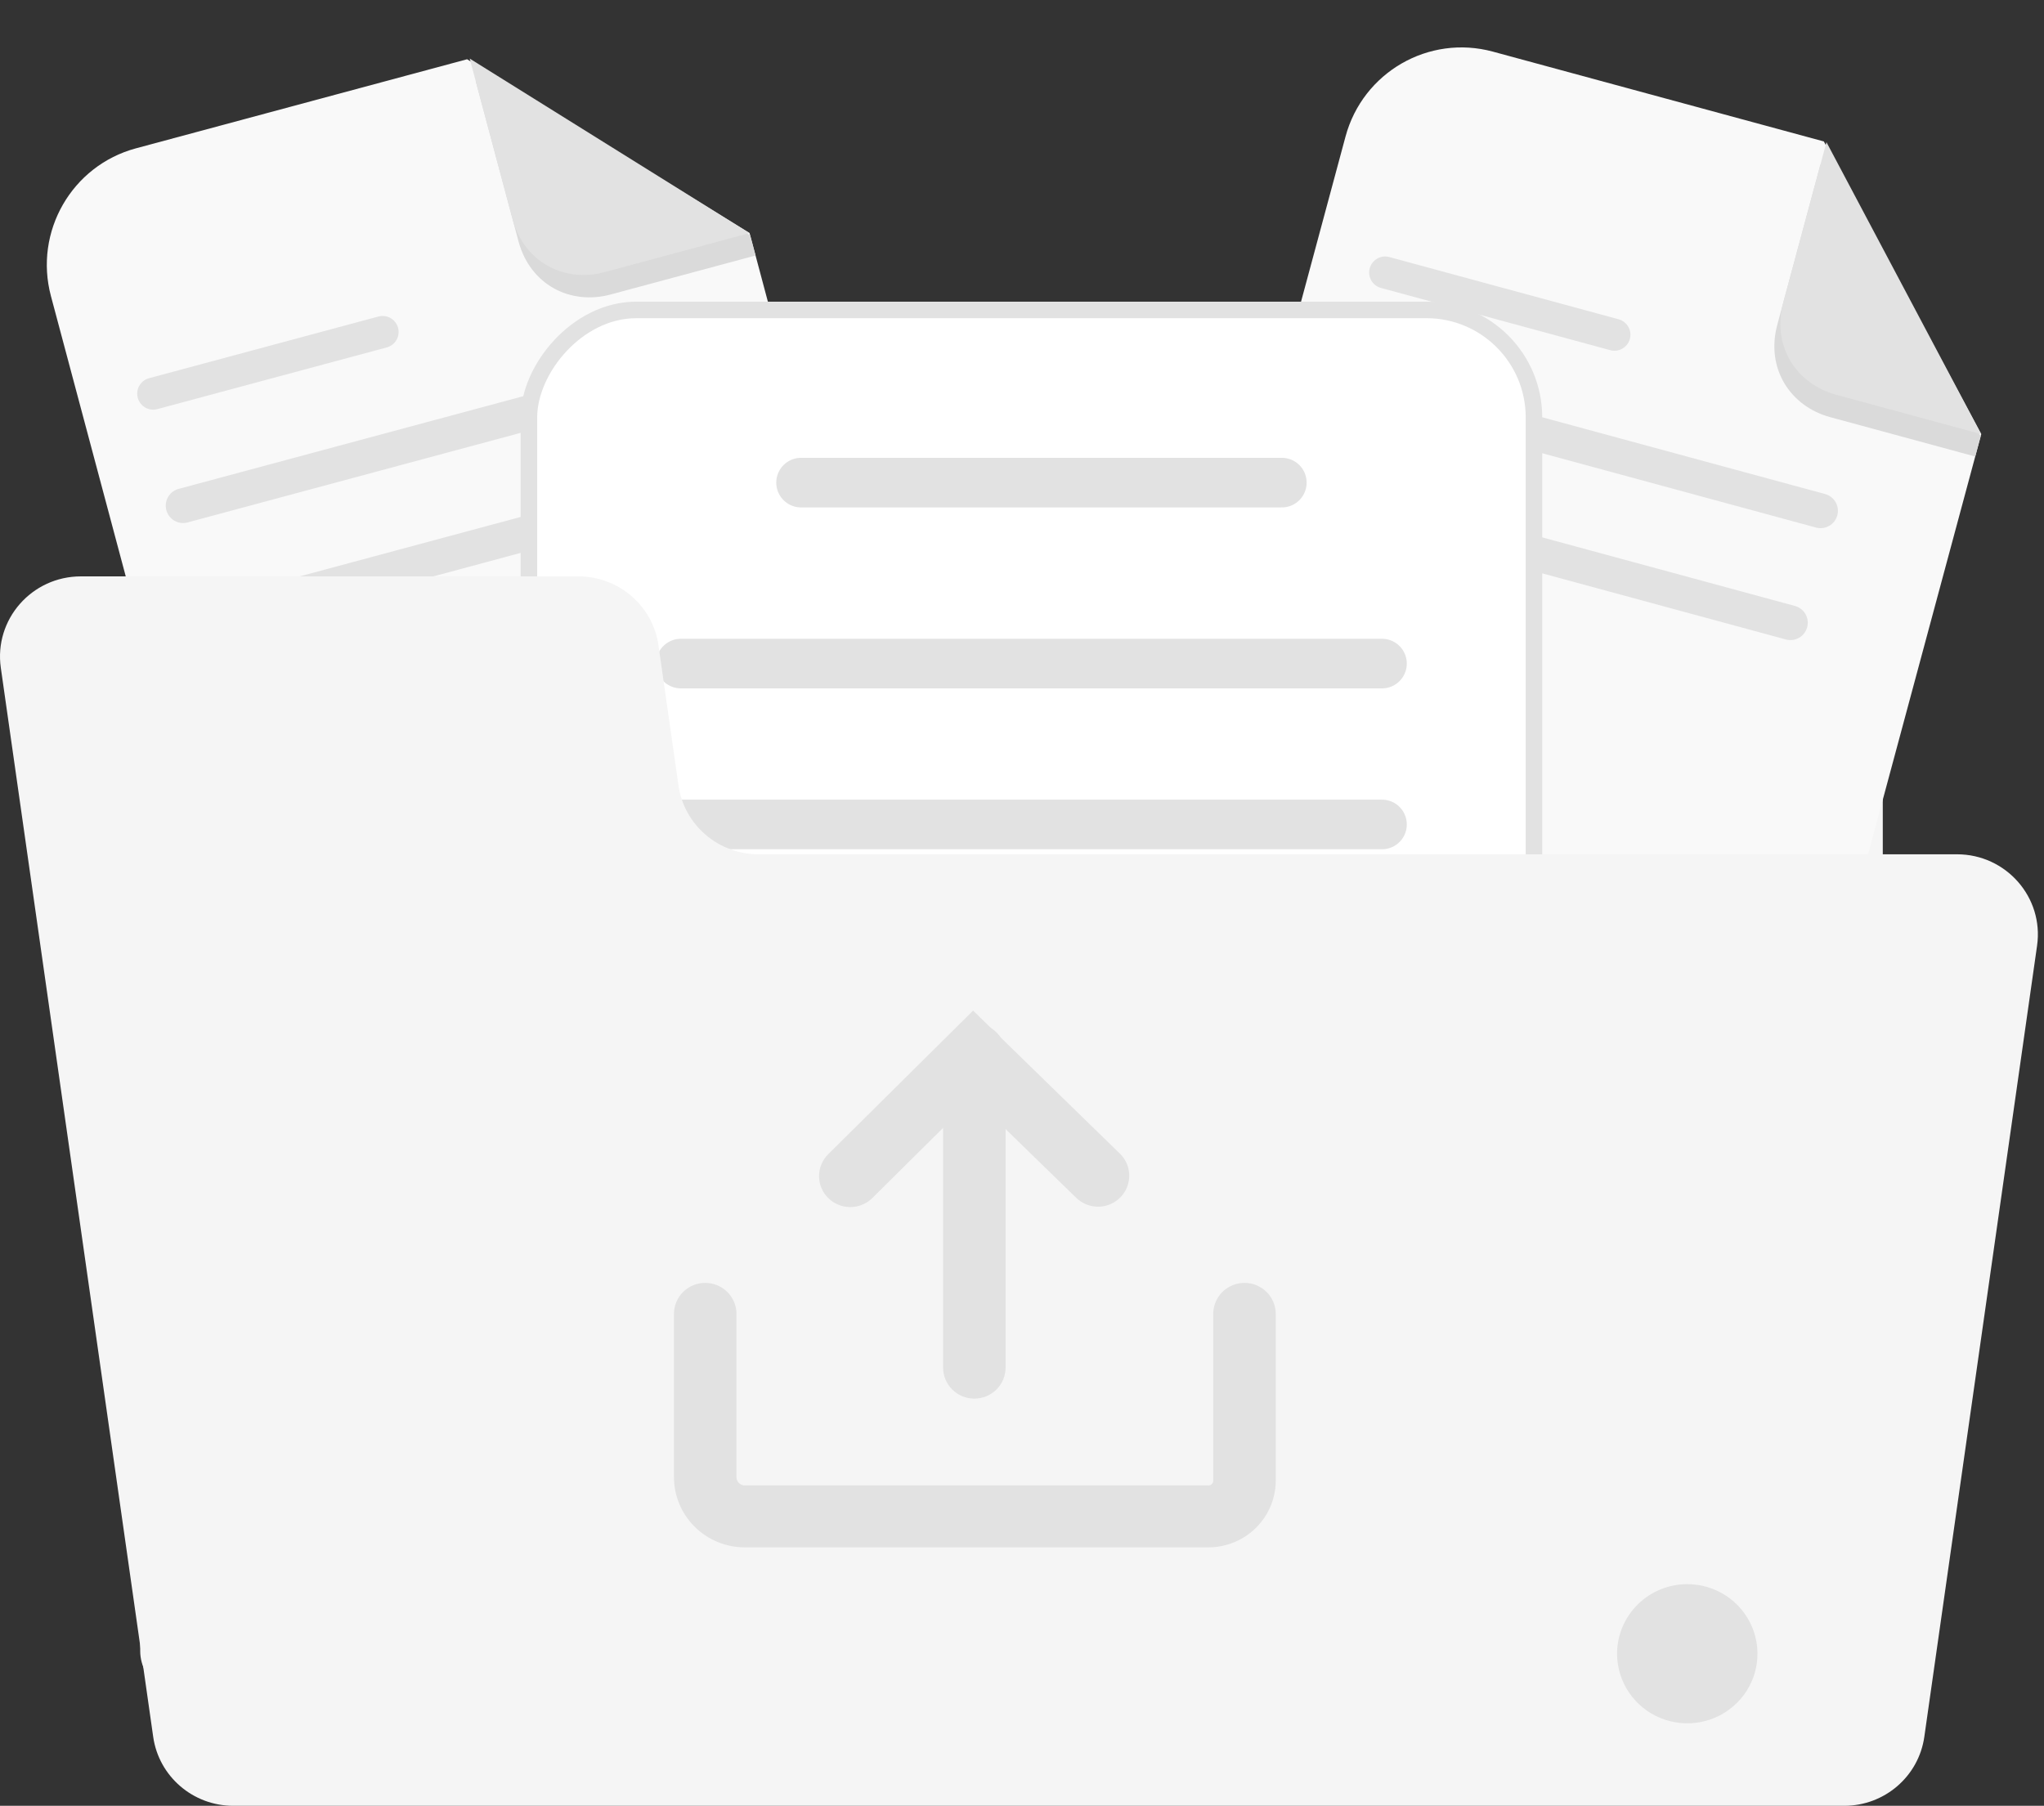 <svg width="103" height="91" viewBox="0 0 103 91" fill="none" xmlns="http://www.w3.org/2000/svg">
<rect x="0" y="0" width="103" height="91" fill="#333333" stroke="none"/>
<path d="M11.121 27.043H90.82C91.896 27.044 92.927 27.355 93.687 27.908C94.447 28.461 94.875 29.211 94.876 29.993V83.2C94.875 83.982 94.447 84.733 93.687 85.286C92.927 85.839 91.896 86.15 90.82 86.15H11.121C10.045 86.15 9.014 85.839 8.254 85.286C7.493 84.733 7.066 83.982 7.065 83.2V29.993C7.066 29.211 7.493 28.461 8.254 27.908C9.014 27.354 10.045 27.043 11.121 27.043Z" fill="#F5F5F5"/>
<path d="M92.725 48.289C91.852 51.532 88.528 53.448 85.298 52.571L63.373 46.62C60.143 45.744 58.234 42.407 59.108 39.164L67.802 6.884C68.675 3.641 71.999 1.725 75.229 2.602L91.906 7.128L99.838 21.878L92.725 48.289Z" fill="#F9F9F9"/>
<path fill-rule="evenodd" clip-rule="evenodd" d="M91.734 8.292L89.561 16.362C88.968 18.563 90.21 20.475 92.227 21.022L99.534 23.006L99.809 21.984L91.734 8.292Z" fill="#DADADA"/>
<path d="M69.8 13.732L81.353 16.868" stroke="#E2E2E2" stroke-width="1.613" stroke-miterlimit="10" stroke-linecap="round"/>
<path d="M65.242 30.654L76.795 33.79" stroke="#E2E2E2" stroke-width="1.613" stroke-miterlimit="10" stroke-linecap="round"/>
<path d="M68.281 19.373L91.74 25.741" stroke="#E2E2E2" stroke-width="1.75" stroke-miterlimit="10" stroke-linecap="round"/>
<path d="M66.762 25.014L90.221 31.381" stroke="#E2E2E2" stroke-width="1.75" stroke-miterlimit="10" stroke-linecap="round"/>
<path fill-rule="evenodd" clip-rule="evenodd" d="M92.038 7.164L89.865 15.234C89.272 17.435 90.513 19.346 92.53 19.894L99.838 21.877L92.038 7.164Z" fill="#E2E2E2"/>
<path d="M44.826 38.173C45.692 41.418 43.775 44.75 40.543 45.62L18.605 51.521C15.373 52.391 12.054 50.467 11.188 47.222L2.567 14.922C1.701 11.677 3.618 8.345 6.85 7.475L23.537 2.986L37.772 11.745L44.826 38.173Z" fill="#F9F9F9"/>
<path fill-rule="evenodd" clip-rule="evenodd" d="M23.971 4.081L26.126 12.156C26.714 14.358 28.744 15.385 30.762 14.843L38.074 12.876L37.801 11.854L23.971 4.081Z" fill="#DADADA"/>
<path d="M7.72 19.838L19.28 16.729" stroke="#E2E2E2" stroke-width="1.613" stroke-miterlimit="10" stroke-linecap="round"/>
<path d="M12.24 36.77L23.8 33.661" stroke="#E2E2E2" stroke-width="1.613" stroke-miterlimit="10" stroke-linecap="round"/>
<path d="M9.227 25.482L32.7 19.168" stroke="#E2E2E2" stroke-width="1.75" stroke-miterlimit="10" stroke-linecap="round"/>
<path d="M10.733 31.127L34.207 24.812" stroke="#E2E2E2" stroke-width="1.75" stroke-miterlimit="10" stroke-linecap="round"/>
<path fill-rule="evenodd" clip-rule="evenodd" d="M23.669 2.952L25.825 11.027C26.413 13.229 28.442 14.257 30.46 13.714L37.772 11.747L23.669 2.952Z" fill="#E2E2E2"/>
<rect x="-0.417" y="0.417" width="50.646" height="59.966" rx="5.417" transform="matrix(-1 0 0 1 76.882 15.201)" fill="white" stroke="#E2E2E2" stroke-width="0.833"/>
<path d="M64.593 24.321H40.367" stroke="#E2E2E2" stroke-width="2.5" stroke-linecap="round"/>
<path d="M77.715 49.822H35.656" stroke="#E2E2E2" stroke-width="2.5" stroke-linecap="round"/>
<path d="M69.64 41.547H34.31" stroke="#E2E2E2" stroke-width="2.5" stroke-linecap="round"/>
<path d="M77.715 66.711H35.656" stroke="#E2E2E2" stroke-width="2.5" stroke-linecap="round"/>
<path d="M69.64 33.44H34.31" stroke="#E2E2E2" stroke-width="2.5" stroke-linecap="round"/>
<path d="M77.715 58.267H35.656" stroke="#E2E2E2" stroke-width="2.5" stroke-linecap="round"/>
<path d="M102.651 47.656C102.651 47.656 102.651 47.656 102.651 47.656L96.969 87.526C96.685 89.519 94.964 91.001 92.933 91.001H11.755C9.725 91.001 8.004 89.519 7.72 87.526L0.041 33.652C-0.306 31.22 1.598 29.046 4.076 29.046H29.146C31.177 29.046 32.898 30.528 33.182 32.521L34.188 39.576C34.472 41.569 36.193 43.051 38.224 43.051H98.616C101.093 43.051 102.998 45.224 102.651 47.656C102.651 47.656 102.651 47.656 102.651 47.656Z" fill="#F5F5F5"/>
<path d="M81.487 83.345C81.489 84.038 81.697 84.715 82.087 85.291C82.477 85.866 83.029 86.315 83.676 86.579C84.322 86.843 85.033 86.912 85.719 86.776C86.405 86.639 87.034 86.305 87.528 85.814C88.022 85.324 88.359 84.699 88.495 84.019C88.63 83.339 88.56 82.634 88.292 81.994C88.024 81.354 87.571 80.806 86.989 80.421C86.408 80.037 85.724 79.831 85.025 79.831C84.559 79.831 84.099 79.922 83.669 80.099C83.24 80.275 82.849 80.534 82.521 80.861C82.192 81.187 81.932 81.574 81.754 82.001C81.577 82.427 81.486 82.883 81.487 83.345Z" fill="#E2E2E2"/>
<path d="M55.333 60.81C55.645 60.809 55.95 60.717 56.209 60.544C56.468 60.371 56.669 60.126 56.787 59.84C56.905 59.554 56.935 59.239 56.872 58.936C56.81 58.633 56.658 58.355 56.435 58.138L49.036 50.928L41.755 58.145C41.605 58.288 41.485 58.46 41.402 58.651C41.319 58.841 41.275 59.046 41.273 59.253C41.271 59.46 41.311 59.666 41.39 59.858C41.468 60.049 41.585 60.224 41.733 60.37C41.88 60.517 42.056 60.633 42.249 60.712C42.443 60.791 42.65 60.831 42.859 60.829C43.068 60.828 43.275 60.785 43.467 60.703C43.659 60.622 43.833 60.503 43.978 60.354L49.054 55.323L54.231 60.361C54.525 60.648 54.921 60.81 55.333 60.81Z" fill="#E2E2E2"/>
<path d="M49.098 70.481C49.516 70.481 49.916 70.316 50.212 70.024C50.507 69.731 50.673 69.334 50.673 68.92V53.127C50.673 52.713 50.507 52.316 50.212 52.023C49.916 51.73 49.516 51.566 49.098 51.566C48.681 51.566 48.28 51.73 47.985 52.023C47.69 52.316 47.524 52.713 47.524 53.127V68.92C47.524 69.334 47.69 69.731 47.985 70.024C48.28 70.316 48.681 70.481 49.098 70.481Z" fill="#E2E2E2"/>
<path d="M37.533 77.977H60.898C61.794 77.975 62.654 77.622 63.289 76.994C63.924 76.366 64.282 75.514 64.286 74.625V66.21C64.286 65.796 64.12 65.399 63.825 65.106C63.529 64.814 63.129 64.649 62.711 64.649C62.294 64.649 61.893 64.814 61.598 65.106C61.303 65.399 61.137 65.796 61.137 66.21V74.625C61.135 74.687 61.109 74.746 61.065 74.789C61.02 74.832 60.96 74.856 60.898 74.856H37.533C37.421 74.856 37.314 74.812 37.234 74.733C37.155 74.655 37.111 74.549 37.111 74.438V66.21C37.111 66.005 37.07 65.802 36.991 65.613C36.912 65.424 36.796 65.251 36.65 65.106C36.504 64.962 36.33 64.847 36.139 64.768C35.948 64.69 35.743 64.649 35.536 64.649C35.33 64.649 35.125 64.69 34.934 64.768C34.743 64.847 34.569 64.962 34.423 65.106C34.277 65.251 34.161 65.424 34.082 65.613C34.003 65.802 33.962 66.005 33.962 66.21V74.438C33.962 75.376 34.338 76.277 35.008 76.94C35.678 77.604 36.586 77.977 37.533 77.977Z" fill="#E2E2E2"/>
</svg>
